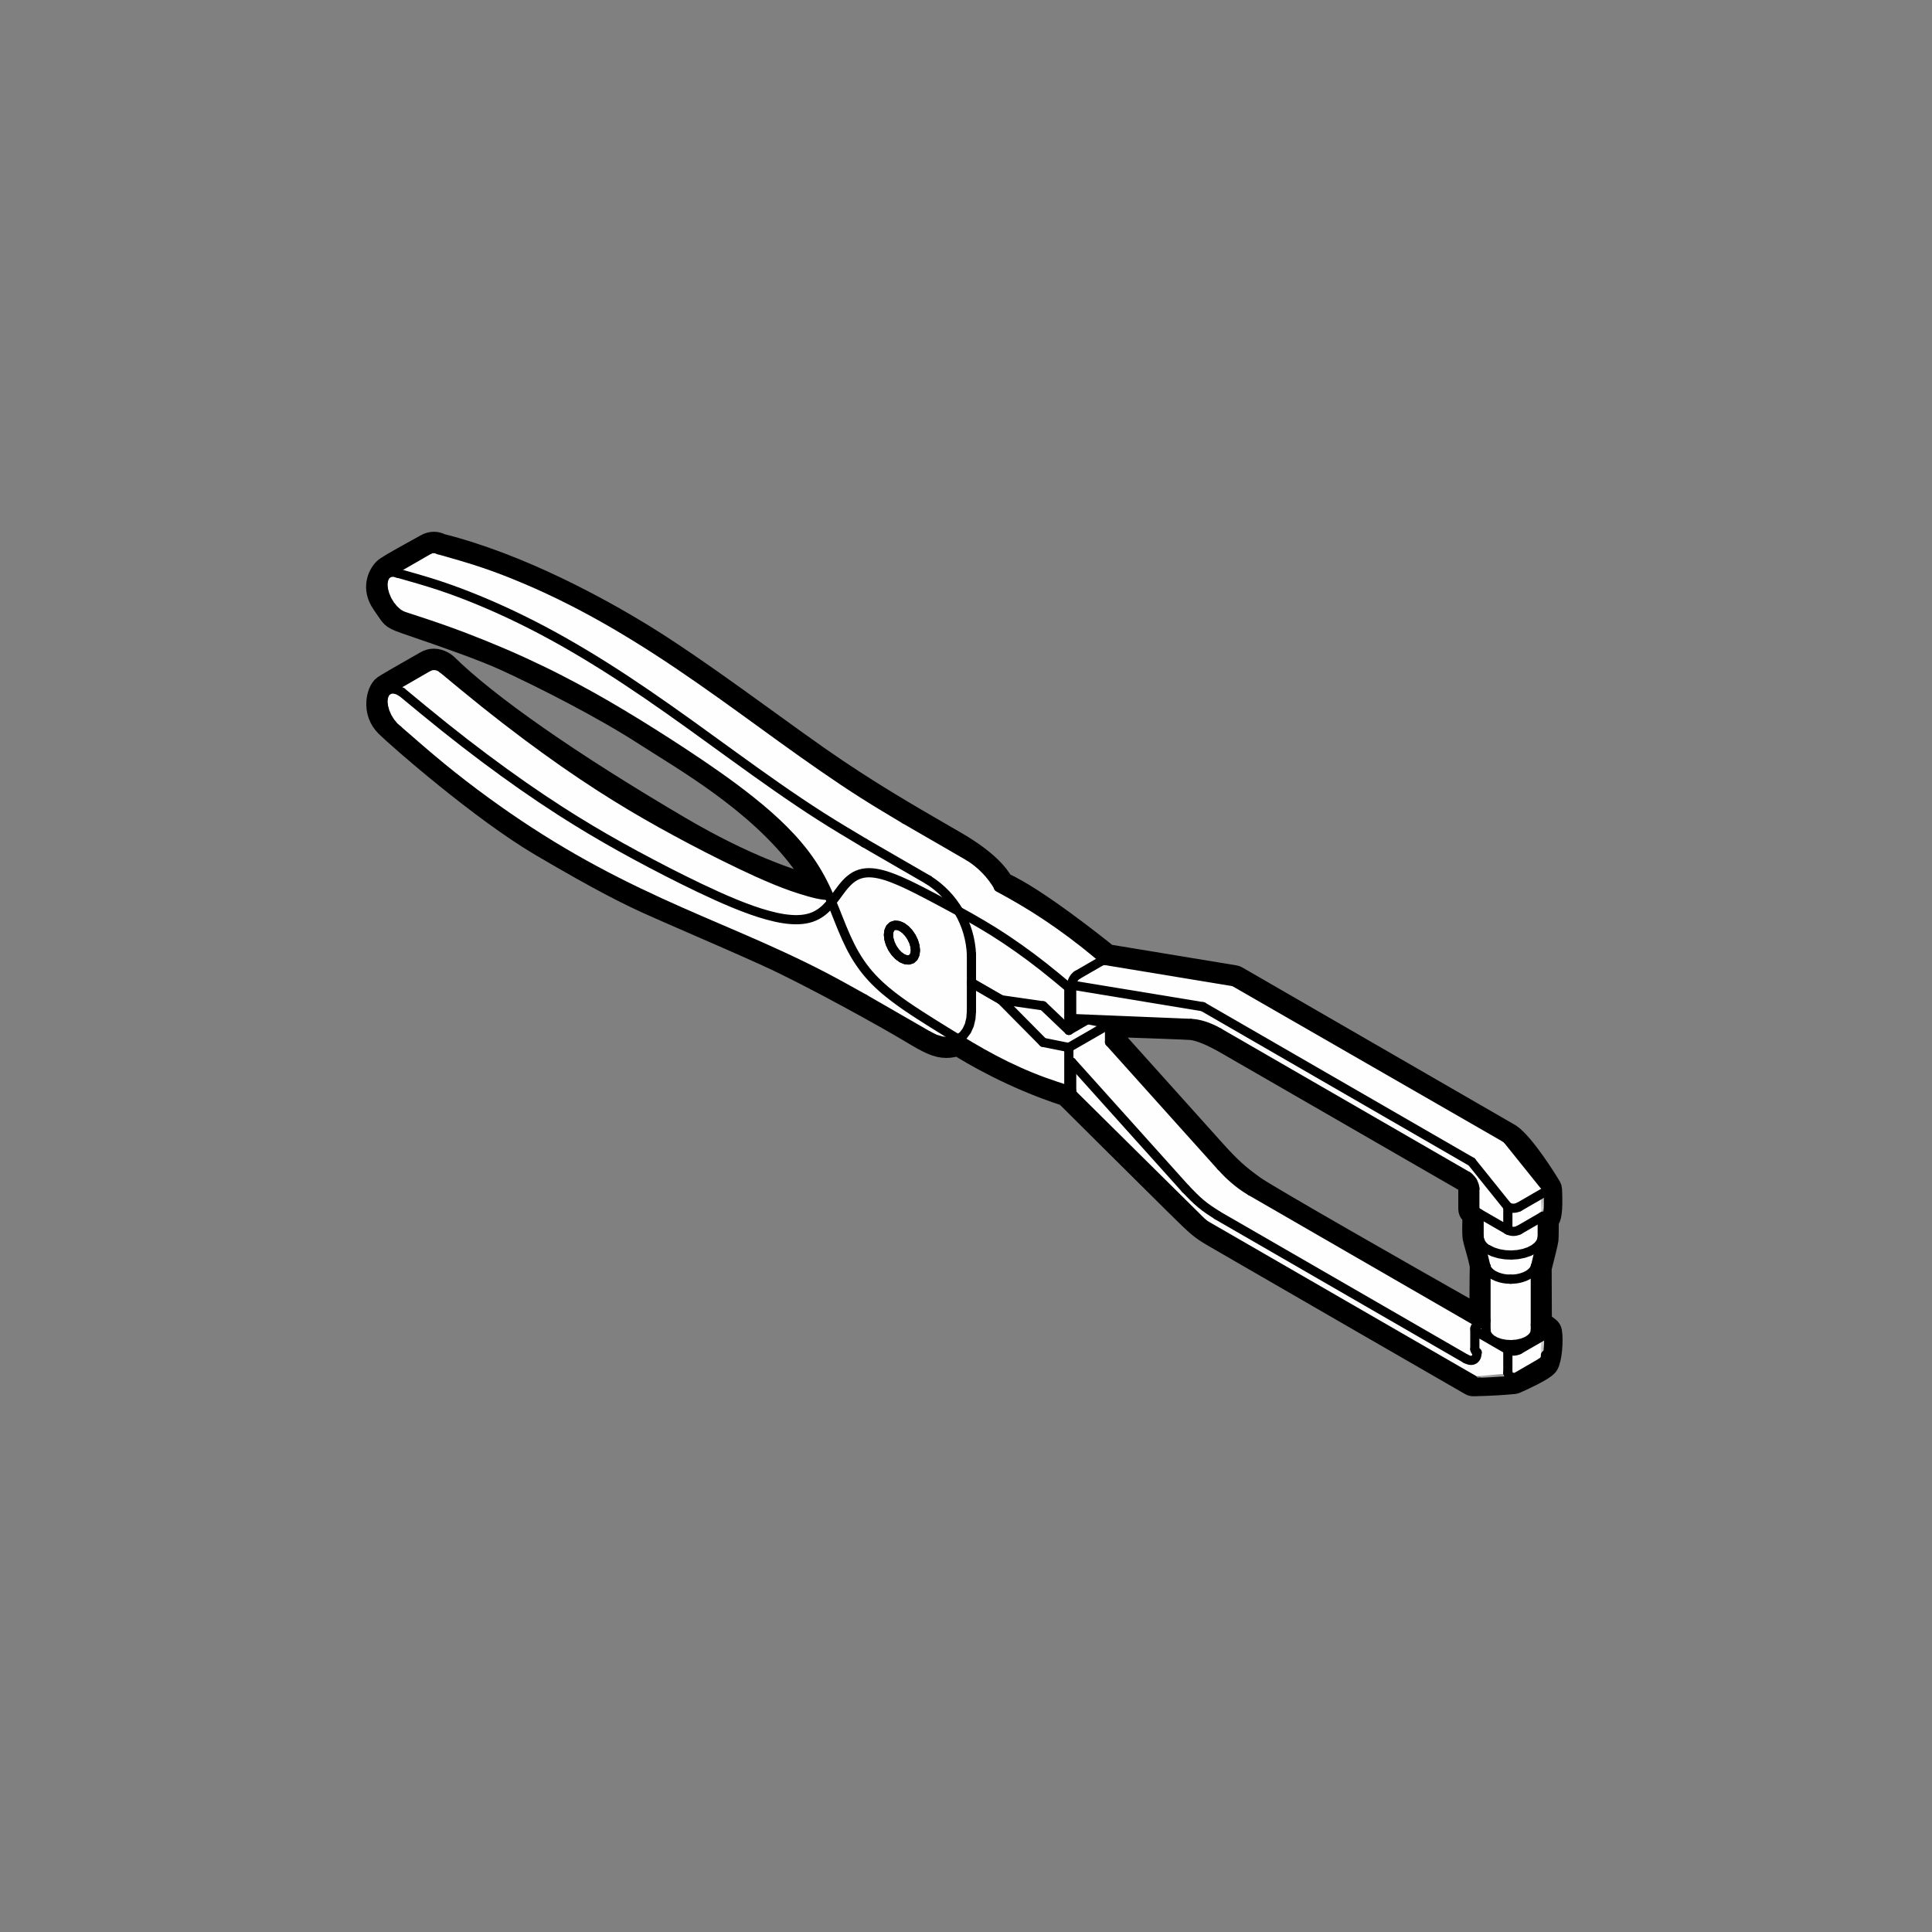 <?xml version="1.0" encoding="UTF-8"?>
<svg xmlns="http://www.w3.org/2000/svg" xmlns:xlink="http://www.w3.org/1999/xlink" width="105" height="105" viewBox="0 0 105 105">
  <rect x="0" y="0" width="105" height="105" fill="#808080" stroke="none"/>
  <title>interferencefastenerinstallation-misc</title>
  <desc>Created with Sketch.</desc>
  <defs>
    <polygon id="path-1" points="0.251 0.049 1.251 0.049 1.251 1 0.251 1"></polygon>
    <polygon id="path-3" points="0.323 0.081 2.29 0.081 2.29 1 0.323 1"></polygon>
    <polygon id="path-5" points="0.994 0.638 1.821 0.638 1.821 1.895 0.994 1.895"></polygon>
    <polygon id="path-7" points="0.071 0.2 1.071 0.2 1.071 1 0.071 1"></polygon>
    <polygon id="path-9" points="0.897 0.609 1.821 0.609 1.821 1.609 0.897 1.609"></polygon>
    <polygon id="path-11" points="0.994 0.875 1.821 0.875 1.821 2.132 0.994 2.132"></polygon>
    <polygon id="path-13" points="0.869 0.463 1.821 0.463 1.821 1.463 0.869 1.463"></polygon>
    <polygon id="path-15" points="0.869 0.132 1.821 0.132 1.821 1.132 0.869 1.132"></polygon>
    <polygon id="path-17" points="0.869 0.875 1.821 0.875 1.821 1.875 0.869 1.875"></polygon>
  </defs>
  <g id="interferencefastenerinstallation-misc" stroke="none" stroke-width="1" fill="none" fill-rule="evenodd">
    <g id="Page-1" transform="translate(20, 29)">
      <path d="M45.995,33.378 C46.901,34.386 47.317,34.768 48.222,35.418 C48.916,35.917 56.3,40.126 60.362,42.427 C60.363,41.721 60.366,40.14 60.379,39.875 C60.387,39.715 60.202,39.064 60.122,38.786 C60.058,38.558 60.006,38.37 59.992,38.286 C59.956,38.074 59.969,37.453 59.98,37.104 L59.869,36.99 C59.796,36.916 59.755,36.815 59.755,36.711 L59.755,35.602 C59.755,35.363 59.63,35.3 59.629,35.299 L46.664,27.823 C45.787,27.316 45.14,27.053 44.688,27.02 C44.372,26.996 42.241,26.92 40.701,26.868 L40.701,27.483 L45.995,33.378 Z M60.071,46.383 C60.001,46.383 59.933,46.365 59.872,46.33 C58.513,45.553 50.764,41.076 47.461,39.168 L46.014,38.331 C45.185,37.853 45.087,37.755 43.878,36.566 C42.745,35.451 38.468,31.196 37.876,30.607 C34.947,29.66 32.674,28.287 32.055,27.894 C31.863,27.951 31.651,27.997 31.428,27.997 C30.898,27.997 30.414,27.756 29.463,27.18 C28.232,26.435 24.024,24.099 21.705,23.045 C20.427,22.463 18.883,21.793 17.572,21.223 C16.562,20.784 15.689,20.405 15.182,20.173 C14.12,19.688 12.707,19.005 9.361,17.039 C6.102,15.124 1.602,11.185 0.932,10.526 C0.553,10.154 0.369,9.652 0.413,9.113 C0.438,8.809 0.558,8.39 0.812,8.212 C0.962,8.108 1.727,7.669 2.638,7.149 L3.105,6.882 C3.251,6.797 3.41,6.755 3.577,6.755 C3.979,6.755 4.283,7.011 4.316,7.04 C6.581,9.27 11.085,12.407 17.014,15.888 C20.551,17.965 23.093,18.792 24.3,19.101 C22.343,15.627 18.335,13.113 15.876,11.571 C15.553,11.368 15.255,11.182 14.992,11.011 C12.7,9.531 9.492,7.905 7.441,6.963 C6.161,6.375 3.99,5.629 2.692,5.183 C2.172,5.004 1.797,4.875 1.683,4.826 C1.269,4.65 1.216,4.587 0.923,4.151 L0.712,3.841 C0.113,2.97 0.492,2.195 0.811,1.874 C0.943,1.741 1.359,1.496 2.664,0.778 C2.868,0.666 3.03,0.577 3.105,0.534 C3.259,0.445 3.42,0.4 3.583,0.4 C3.763,0.4 3.904,0.456 3.991,0.503 C8.37,1.606 12.73,4.037 14.946,5.392 C17.02,6.661 19.554,8.492 21.789,10.107 C22.767,10.815 23.703,11.491 24.541,12.078 C27.1,13.87 29.42,15.21 31.468,16.392 L31.966,16.68 C33.757,17.715 34.363,18.549 34.557,18.916 C36.36,19.725 39.652,22.355 40.232,22.823 L47.124,23.96 C47.172,23.967 47.217,23.983 47.259,24.008 L62.134,32.597 C62.927,33.149 64.195,35.216 64.336,35.45 C64.371,35.508 64.391,35.573 64.394,35.64 C64.451,36.916 64.347,37.216 64.217,37.372 C64.216,37.754 64.212,38.287 64.198,38.401 C64.182,38.542 63.96,39.422 63.829,39.934 L63.841,42.801 L64.237,43.103 C64.317,43.164 64.371,43.253 64.389,43.353 C64.475,43.856 64.392,44.884 64.193,45.207 C64.136,45.299 64.002,45.517 62.415,46.23 C62.376,46.248 62.333,46.259 62.29,46.263 C61.189,46.371 60.12,46.382 60.075,46.383 L60.071,46.383 Z" id="Fill-1" stroke="#000" fill="#FEFEFE"></path>
      <path d="M63.817,38.219 L63.817,37.12" id="Stroke-6" stroke="#000" stroke-width=".5" stroke-linecap="round" stroke-linejoin="round"></path>
      <path d="M60.386,36.947 L60.386,38.219" id="Stroke-8" stroke="#000" stroke-width=".5" stroke-linecap="round" stroke-linejoin="round"></path>
      <path d="M60.402,38.354 L60.745,39.793" id="Stroke-10" stroke="#000" stroke-width=".5" stroke-linecap="round" stroke-linejoin="round"></path>
      <path d="M63.458,39.793 L63.801,38.354" id="Stroke-12" stroke="#000" stroke-width=".5" stroke-linecap="round" stroke-linejoin="round"></path>
      <path d="M62.102,40.522 C62.2,40.519 62.298,40.515 62.394,40.503 C62.433,40.498 62.471,40.492 62.509,40.484 C62.571,40.472 62.632,40.458 62.69,40.441 C62.75,40.424 62.808,40.403 62.863,40.381 C62.922,40.357 62.977,40.33 63.029,40.301 C63.082,40.271 63.132,40.237 63.178,40.202 C63.224,40.165 63.266,40.126 63.303,40.083 C63.342,40.04 63.375,39.995 63.399,39.946 C63.42,39.906 63.434,39.863 63.447,39.821" id="Stroke-14" stroke="#000" stroke-width=".5" stroke-linecap="round" stroke-linejoin="round"></path>
      <path d="M60.761,39.823 C60.766,39.847 60.771,39.871 60.779,39.895 C60.798,39.952 60.835,40.005 60.876,40.055 C60.917,40.105 60.963,40.151 61.015,40.194 C61.065,40.234 61.12,40.271 61.18,40.304 C61.236,40.335 61.295,40.363 61.357,40.388 C61.418,40.412 61.483,40.433 61.55,40.451 C61.599,40.465 61.65,40.476 61.701,40.486 C61.758,40.496 61.815,40.505 61.872,40.51 C61.948,40.518 62.025,40.52 62.102,40.522" id="Stroke-16" stroke="#000" stroke-width=".5" stroke-linecap="round" stroke-linejoin="round"></path>
      <path d="M60.761,39.826 L60.761,43.305" id="Stroke-18" stroke="#000" stroke-width=".5" stroke-linecap="round" stroke-linejoin="round"></path>
      <path d="M63.441,43.305 L63.441,39.835" id="Stroke-20" stroke="#000" stroke-width=".5" stroke-linecap="round" stroke-linejoin="round"></path>
      <g id="Group-24" transform="translate(62, 45.783)">
        <mask id="mask-2" fill="#fff">
          <use xlink:href="#path-1"></use>
        </mask>
        <path d="M0.251,0.082 C0.309,0.077 0.366,0.071 0.418,0.049" id="Stroke-22" stroke="#000" stroke-width=".5" stroke-linecap="round" stroke-linejoin="round" mask="url(#mask-2)"></path>
      </g>
      <g id="Group-27" transform="translate(60, 45.783)">
        <mask id="mask-4" fill="#fff">
          <use xlink:href="#path-3"></use>
        </mask>
        <path d="M0.323,0.257 L2.29,0.081" id="Stroke-25" stroke="#000" stroke-width=".5" stroke-linecap="round" stroke-linejoin="round" mask="url(#mask-4)"></path>
      </g>
      <path d="M62.466,45.808 L63.78,45.049" id="Stroke-28" stroke="#000" stroke-width=".5" stroke-linecap="round" stroke-linejoin="round"></path>
      <g id="Group-32" transform="translate(63, 42.783)">
        <mask id="mask-6" fill="#fff">
          <use xlink:href="#path-5"></use>
        </mask>
        <path d="M0.994,1.895 L0.994,0.638" id="Stroke-30" stroke="#000" stroke-width=".5" stroke-linecap="round" stroke-linejoin="round" mask="url(#mask-6)"></path>
      </g>
      <path d="M60.154,43.217 L60.154,44.326" id="Stroke-33" stroke="#000" stroke-width=".5" stroke-linecap="round" stroke-linejoin="round"></path>
      <path d="M63.777,45.043 C63.803,45.029 63.829,45.015 63.852,44.996 C63.889,44.967 63.918,44.927 63.942,44.884 C63.958,44.854 63.971,44.823 63.979,44.791 C63.991,44.742 63.992,44.69 63.993,44.639" id="Stroke-35" stroke="#000" stroke-width=".5" stroke-linecap="round" stroke-linejoin="round"></path>
      <g id="Group-39" transform="translate(60, 45.783)">
        <mask id="mask-8" fill="#fff">
          <use xlink:href="#path-7"></use>
        </mask>
        <path d="M0.071,0.2 C0.118,0.229 0.157,0.242 0.196,0.249 C0.238,0.256 0.28,0.256 0.322,0.256" id="Stroke-37" stroke="#000" stroke-width=".5" stroke-linecap="round" stroke-linejoin="round" mask="url(#mask-8)"></path>
      </g>
      <path d="M45.46,37.55 L60.07,45.984" id="Stroke-40" stroke="#000" stroke-width=".5" stroke-linecap="round" stroke-linejoin="round"></path>
      <path d="M60.456,42.94 L47.988,35.742" id="Stroke-42" stroke="#000" stroke-width=".5" stroke-linecap="round" stroke-linejoin="round"></path>
      <path d="M38.307,30.49 L45.373,37.483" id="Stroke-44" stroke="#000" stroke-width=".5" stroke-linecap="round" stroke-linejoin="round"></path>
      <path d="M46.368,34.392 L40.301,27.636" id="Stroke-46" stroke="#000" stroke-width=".5" stroke-linecap="round" stroke-linejoin="round"></path>
      <path d="M47.988,35.742 C47.869,35.67 47.75,35.597 47.631,35.516 C47.51,35.435 47.391,35.346 47.271,35.25 C47.153,35.155 47.035,35.054 46.919,34.948 C46.803,34.844 46.689,34.734 46.578,34.617 C46.508,34.543 46.439,34.466 46.37,34.389" id="Stroke-48" stroke="#000" stroke-width=".5" stroke-linecap="round" stroke-linejoin="round"></path>
      <path d="M45.377,37.48 C45.449,37.542 45.455,37.544 45.461,37.547" id="Stroke-50" stroke="#000" stroke-width=".5" stroke-linecap="round" stroke-linejoin="round"></path>
      <path d="M63.9,35.389 L61.934,32.943" id="Stroke-52" stroke="#000" stroke-width=".5" stroke-linecap="round" stroke-linejoin="round"></path>
      <g id="Group-56" transform="translate(63, 34.783)">
        <mask id="mask-10" fill="#fff">
          <use xlink:href="#path-9"></use>
        </mask>
        <path d="M0.994,0.875 C0.989,0.821 0.984,0.767 0.964,0.718 C0.949,0.679 0.923,0.644 0.897,0.609" id="Stroke-54" stroke="#000" stroke-width=".5" stroke-linecap="round" stroke-linejoin="round" mask="url(#mask-10)"></path>
      </g>
      <path d="M60.034,35.218 C60.061,35.271 60.088,35.323 60.108,35.375 C60.137,35.466 60.143,35.495 60.147,35.523 C60.154,35.596 60.154,35.598 60.154,35.6" id="Stroke-57" stroke="#000" stroke-width=".5" stroke-linecap="round" stroke-linejoin="round"></path>
      <path d="M59.764,34.924 C59.793,34.94 59.818,34.959 59.843,34.98 C59.919,35.056 59.94,35.08 59.96,35.106 C59.986,35.141 60.011,35.18 60.035,35.218" id="Stroke-59" stroke="#000" stroke-width=".5" stroke-linecap="round" stroke-linejoin="round"></path>
      <g id="Group-63" transform="translate(63, 34.783)">
        <mask id="mask-12" fill="#fff">
          <use xlink:href="#path-11"></use>
        </mask>
        <path d="M0.994,2.132 L0.994,0.875" id="Stroke-61" stroke="#000" stroke-width=".5" stroke-linecap="round" stroke-linejoin="round" mask="url(#mask-12)"></path>
      </g>
      <path d="M60.154,35.602 L60.154,36.711" id="Stroke-64" stroke="#000" stroke-width=".5" stroke-linecap="round" stroke-linejoin="round"></path>
      <path d="M46.245,27.119 L59.763,34.922" id="Stroke-66" stroke="#000" stroke-width=".5" stroke-linecap="round" stroke-linejoin="round"></path>
      <path d="M61.933,32.943 C61.9,32.901 61.859,32.867 61.813,32.84" id="Stroke-68" stroke="#000" stroke-width=".5" stroke-linecap="round" stroke-linejoin="round"></path>
      <path d="M61.813,32.84 L47.059,24.354" id="Stroke-70" stroke="#000" stroke-width=".5" stroke-linecap="round" stroke-linejoin="round"></path>
      <path d="M44.72,26.626 C44.768,26.627 44.817,26.628 44.867,26.632 C44.971,26.64 45.081,26.661 45.193,26.688 C45.304,26.714 45.417,26.746 45.533,26.787 C45.648,26.828 45.765,26.877 45.884,26.931 C46.001,26.984 46.121,27.041 46.241,27.117" id="Stroke-72" stroke="#000" stroke-width=".5" stroke-linecap="round" stroke-linejoin="round"></path>
      <path d="M47.059,24.354 L40.017,23.193" id="Stroke-74" stroke="#000" stroke-width=".5" stroke-linecap="round" stroke-linejoin="round"></path>
      <path d="M38.413,26.361 L44.717,26.62" id="Stroke-76" stroke="#000" stroke-width=".5" stroke-linecap="round" stroke-linejoin="round"></path>
      <path d="M3.305,7.228 L1.094,8.504" id="Stroke-78" stroke="#000" stroke-width=".5" stroke-linecap="round" stroke-linejoin="round"></path>
      <path d="M3.305,0.88 L1.094,2.156" id="Stroke-80" stroke="#000" stroke-width=".5" stroke-linecap="round" stroke-linejoin="round"></path>
      <polyline id="Stroke-82" stroke="#000" stroke-width=".5" stroke-linecap="round" stroke-linejoin="round" points="60.888 38.919 61.157 39.045 61.465 39.138 61.799 39.193 62.145 39.209 62.489 39.183 62.817 39.118 63.117 39.017 63.374 38.882 63.579 38.721 63.724 38.539 63.803 38.344 63.817 38.218"></polyline>
      <path d="M60.386,38.219 C60.416,38.526 60.608,38.793 60.888,38.92" id="Stroke-84" stroke="#000" stroke-width=".5" stroke-linecap="round" stroke-linejoin="round"></path>
      <polyline id="Stroke-86" stroke="#000" stroke-width=".5" stroke-linecap="round" stroke-linejoin="round" points="60.761 43.305 60.788 43.461 60.886 43.632 61.05 43.785 61.27 43.912 61.534 44.006 61.83 44.063 62.14 44.078 62.448 44.052 62.737 43.986 62.992 43.883 63.199 43.749 63.346 43.591 63.427 43.417 63.441 43.305"></polyline>
      <path d="M59.673,44.851 L46.155,37.047" id="Stroke-88" stroke="#000" stroke-width=".5" stroke-linecap="round" stroke-linejoin="round"></path>
      <path d="M60.28,44.501 C60.272,44.584 60.264,44.667 60.238,44.733 C60.223,44.77 60.204,44.801 60.181,44.828 C60.158,44.855 60.132,44.877 60.102,44.894 C60.073,44.91 60.041,44.922 60.007,44.928 C59.972,44.935 59.935,44.937 59.897,44.931 C59.826,44.92 59.75,44.886 59.674,44.852" id="Stroke-90" stroke="#000" stroke-width=".5" stroke-linecap="round" stroke-linejoin="round"></path>
      <path d="M61.948,44.355 L60.28,43.392" id="Stroke-92" stroke="#000" stroke-width=".5" stroke-linecap="round" stroke-linejoin="round"></path>
      <path d="M61.948,45.612 L61.948,44.355" id="Stroke-94" stroke="#000" stroke-width=".5" stroke-linecap="round" stroke-linejoin="round"></path>
      <path d="M38.243,28.721 L38.243,30.298" id="Stroke-96" stroke="#000" stroke-width=".5" stroke-linecap="round" stroke-linejoin="round"></path>
      <path d="M44.432,35.612 L38.243,28.721" id="Stroke-98" stroke="#000" stroke-width=".5" stroke-linecap="round" stroke-linejoin="round"></path>
      <path d="M46.156,37.047 C45.858,36.856 45.561,36.665 45.273,36.426 C44.986,36.187 44.709,35.9 44.432,35.612" id="Stroke-100" stroke="#000" stroke-width=".5" stroke-linecap="round" stroke-linejoin="round"></path>
      <path d="M61.948,44.355 C62.138,44.453 62.365,44.453 62.554,44.355" id="Stroke-102" stroke="#000" stroke-width=".5" stroke-linecap="round" stroke-linejoin="round"></path>
      <g id="Group-106" transform="translate(63, 42.783)">
        <mask id="mask-14" fill="#fff">
          <use xlink:href="#path-13"></use>
        </mask>
        <path d="M0.869,0.813 C0.966,0.776 1.015,0.668 0.977,0.571 C0.958,0.521 0.919,0.481 0.869,0.463" id="Stroke-104" stroke="#000" stroke-width=".5" stroke-linecap="round" stroke-linejoin="round" mask="url(#mask-14)"></path>
      </g>
      <path d="M62.554,44.355 L63.868,43.596" id="Stroke-107" stroke="#000" stroke-width=".5" stroke-linecap="round" stroke-linejoin="round"></path>
      <path d="M60.28,43.041 C60.183,43.078 60.135,43.187 60.172,43.283 C60.191,43.334 60.23,43.373 60.28,43.392" id="Stroke-109" stroke="#000" stroke-width=".5" stroke-linecap="round" stroke-linejoin="round"></path>
      <path d="M60.761,42.764 L60.28,43.042" id="Stroke-111" stroke="#000" stroke-width=".5" stroke-linecap="round" stroke-linejoin="round"></path>
      <path d="M63.869,43.246 L63.442,42.999" id="Stroke-113" stroke="#000" stroke-width=".5" stroke-linecap="round" stroke-linejoin="round"></path>
      <path d="M38.243,30.298 C38.243,30.381 38.265,30.449 38.307,30.49" id="Stroke-115" stroke="#000" stroke-width=".5" stroke-linecap="round" stroke-linejoin="round"></path>
      <path d="M59.981,34.145 L61.947,36.592" id="Stroke-117" stroke="#000" stroke-width=".5" stroke-linecap="round" stroke-linejoin="round"></path>
      <path d="M38.243,26.112 L38.243,24.535" id="Stroke-119" stroke="#000" stroke-width=".5" stroke-linecap="round" stroke-linejoin="round"></path>
      <path d="M38.243,24.536 L45.371,25.711" id="Stroke-121" stroke="#000" stroke-width=".5" stroke-linecap="round" stroke-linejoin="round"></path>
      <path d="M45.371,25.711 L59.981,34.145" id="Stroke-123" stroke="#000" stroke-width=".5" stroke-linecap="round" stroke-linejoin="round"></path>
      <path d="M61.948,36.592 L61.948,37.849" id="Stroke-125" stroke="#000" stroke-width=".5" stroke-linecap="round" stroke-linejoin="round"></path>
      <path d="M61.948,37.849 L60.28,36.886" id="Stroke-127" stroke="#000" stroke-width=".5" stroke-linecap="round" stroke-linejoin="round"></path>
      <path d="M61.948,36.592 C62.138,36.69 62.365,36.69 62.554,36.592" id="Stroke-129" stroke="#000" stroke-width=".5" stroke-linecap="round" stroke-linejoin="round"></path>
      <path d="M61.948,37.849 C62.138,37.948 62.365,37.948 62.554,37.849" id="Stroke-131" stroke="#000" stroke-width=".5" stroke-linecap="round" stroke-linejoin="round"></path>
      <path d="M63.869,35.833 L62.555,36.592" id="Stroke-133" stroke="#000" stroke-width=".5" stroke-linecap="round" stroke-linejoin="round"></path>
      <path d="M63.869,37.09 L62.555,37.849" id="Stroke-135" stroke="#000" stroke-width=".5" stroke-linecap="round" stroke-linejoin="round"></path>
      <g id="Group-139" transform="translate(63, 36.783)">
        <mask id="mask-16" fill="#fff">
          <use xlink:href="#path-15"></use>
        </mask>
        <path d="M0.869,0.307 C0.939,0.275 0.987,0.209 0.994,0.132" id="Stroke-137" stroke="#000" stroke-width=".5" stroke-linecap="round" stroke-linejoin="round" mask="url(#mask-16)"></path>
      </g>
      <path d="M60.154,36.71 C60.162,36.787 60.21,36.854 60.279,36.885" id="Stroke-140" stroke="#000" stroke-width=".5" stroke-linecap="round" stroke-linejoin="round"></path>
      <path d="M38.546,23.989 C38.379,24.086 38.243,24.33 38.243,24.536" id="Stroke-142" stroke="#000" stroke-width=".5" stroke-linecap="round" stroke-linejoin="round"></path>
      <path d="M38.546,23.989 L39.86,23.23" id="Stroke-144" stroke="#000" stroke-width=".5" stroke-linecap="round" stroke-linejoin="round"></path>
      <path d="M40.017,23.193 C39.97,23.185 39.915,23.198 39.86,23.23" id="Stroke-146" stroke="#000" stroke-width=".5" stroke-linecap="round" stroke-linejoin="round"></path>
      <path d="M34.392,25.333 L36.689,25.663" id="Stroke-148" stroke="#000" stroke-width=".5" stroke-linecap="round" stroke-linejoin="round"></path>
      <path d="M32.796,24.412 L34.392,25.333" id="Stroke-150" stroke="#000" stroke-width=".5" stroke-linecap="round" stroke-linejoin="round"></path>
      <path d="M32.796,25.939 L32.796,24.412" id="Stroke-152" stroke="#000" stroke-width=".5" stroke-linecap="round" stroke-linejoin="round"></path>
      <polyline id="Stroke-154" stroke="#000" stroke-width=".5" stroke-linecap="round" stroke-linejoin="round" points="30.457 27.291 30.823 27.47 31.18 27.576 31.519 27.61 31.832 27.569 32.111 27.454 32.35 27.27 32.541 27.018 32.682 26.707 32.768 26.345 32.796 25.939"></polyline>
      <path d="M26.975,25.285 L30.457,27.292" id="Stroke-156" stroke="#000" stroke-width=".5" stroke-linecap="round" stroke-linejoin="round"></path>
      <path d="M1.624,10.673 C2.417,11.365 3.211,12.058 4.013,12.715 C4.801,13.36 5.596,13.97 6.395,14.552 C7.183,15.126 7.975,15.673 8.769,16.188 C9.557,16.7 10.346,17.181 11.135,17.634 C11.923,18.086 12.71,18.509 13.496,18.908 C14.283,19.308 15.068,19.683 15.852,20.043 C16.592,20.382 17.332,20.707 18.07,21.027 C18.81,21.346 19.549,21.66 20.289,21.982 C21.029,22.302 21.77,22.631 22.511,22.974 C23.252,23.317 23.996,23.676 24.739,24.063 C25.484,24.451 26.229,24.868 26.975,25.285" id="Stroke-158" stroke="#000" stroke-width=".5" stroke-linecap="round" stroke-linejoin="round"></path>
      <polyline id="Stroke-160" stroke="#000" stroke-width=".5" stroke-linecap="round" stroke-linejoin="round" points="1.84 8.617 1.616 8.498 1.401 8.444 1.205 8.458 1.041 8.54 0.918 8.684 0.84 8.882 0.815 9.124 0.842 9.397 0.921 9.684 1.046 9.971 1.212 10.241 1.407 10.479 1.624 10.673"></polyline>
      <path d="M38.089,24.673 C37.631,24.29 37.172,23.908 36.71,23.544 C36.257,23.186 35.801,22.846 35.343,22.524 C34.901,22.211 34.457,21.914 34.012,21.635 C33.576,21.362 33.14,21.107 32.705,20.86 C32.26,20.609 31.815,20.367 31.371,20.128 C30.902,19.876 30.433,19.628 29.964,19.389 C29.48,19.143 28.995,18.907 28.516,18.724 C28.256,18.625 27.997,18.541 27.745,18.489 C27.506,18.439 27.272,18.418 27.054,18.439 C26.843,18.459 26.647,18.52 26.471,18.616 C26.292,18.715 26.134,18.851 25.99,19.004 C25.84,19.164 25.706,19.343 25.572,19.525 C25.437,19.709 25.304,19.896 25.161,20.069 C25.019,20.241 24.868,20.4 24.7,20.532 C24.518,20.675 24.315,20.787 24.094,20.862 C23.872,20.937 23.631,20.974 23.38,20.982 C23.123,20.991 22.855,20.969 22.581,20.927 C22.302,20.883 22.017,20.819 21.729,20.74 C21.438,20.661 21.143,20.566 20.847,20.462 C20.223,20.241 19.593,19.977 18.961,19.692 C18.352,19.418 17.742,19.125 17.132,18.822 C16.552,18.535 15.973,18.237 15.393,17.932 C14.837,17.64 14.281,17.34 13.725,17.03 C13.179,16.726 12.633,16.412 12.087,16.086 C11.536,15.757 10.986,15.416 10.437,15.063 C9.769,14.633 9.101,14.186 8.436,13.721 C7.737,13.234 7.04,12.728 6.345,12.208 C5.61,11.658 4.878,11.092 4.149,10.508 C3.377,9.891 2.608,9.254 1.84,8.617" id="Stroke-162" stroke="#000" stroke-width=".5" stroke-linecap="round" stroke-linejoin="round"></path>
      <path d="M38.089,26.997 L38.089,24.673" id="Stroke-164" stroke="#000" stroke-width=".5" stroke-linecap="round" stroke-linejoin="round"></path>
      <path d="M36.69,25.663 L38.09,26.997" id="Stroke-166" stroke="#000" stroke-width=".5" stroke-linecap="round" stroke-linejoin="round"></path>
      <polyline id="Stroke-168" stroke="#000" stroke-width=".5" stroke-linecap="round" stroke-linejoin="round" points="29.019 21.385 29.208 21.524 29.385 21.71 29.537 21.932 29.654 22.175 29.727 22.421 29.752 22.655 29.727 22.859 29.654 23.021 29.537 23.129 29.385 23.176 29.208 23.158 29.019 23.078 28.829 22.94 28.652 22.753 28.5 22.531 28.384 22.288 28.311 22.042 28.286 21.808 28.311 21.604 28.384 21.442 28.5 21.334 28.652 21.287 28.829 21.304 29.019 21.385"></polyline>
      <path d="M40.062,23.201 C39.683,22.885 39.304,22.569 38.922,22.267 C38.469,21.909 38.013,21.57 37.555,21.247 C37.113,20.935 36.668,20.639 36.224,20.359 C35.788,20.085 35.352,19.828 34.916,19.584 C34.697,19.461 34.477,19.342 34.258,19.222" id="Stroke-170" stroke="#000" stroke-width=".5" stroke-linecap="round" stroke-linejoin="round"></path>
      <path d="M25.038,19.667 C24.957,19.663 24.875,19.659 24.793,19.65 C24.518,19.622 24.23,19.546 23.941,19.464 C23.648,19.38 23.354,19.288 23.059,19.185 C22.436,18.968 21.805,18.701 21.172,18.416 C20.563,18.141 19.954,17.849 19.343,17.545 C18.764,17.258 18.184,16.961 17.604,16.656 C17.049,16.363 16.493,16.063 15.936,15.753 C15.391,15.449 14.845,15.135 14.298,14.809 C13.748,14.48 13.198,14.139 12.648,13.786 C11.98,13.356 11.313,12.909 10.647,12.445 C9.949,11.958 9.252,11.452 8.557,10.932 C7.822,10.381 7.089,9.815 6.36,9.232 C5.588,8.614 4.82,7.977 4.051,7.34" id="Stroke-172" stroke="#000" stroke-width=".5" stroke-linecap="round" stroke-linejoin="round"></path>
      <path d="M38.243,24.584 L38.09,24.672" id="Stroke-174" stroke="#000" stroke-width=".5" stroke-linecap="round" stroke-linejoin="round"></path>
      <path d="M38.089,26.997 L39.139,26.391" id="Stroke-176" stroke="#000" stroke-width=".5" stroke-linecap="round" stroke-linejoin="round"></path>
      <path d="M4.051,7.34 C3.845,7.162 3.555,7.118 3.305,7.228" id="Stroke-178" stroke="#000" stroke-width=".5" stroke-linecap="round" stroke-linejoin="round"></path>
      <path d="M38.089,27.931 L38.089,30.256" id="Stroke-180" stroke="#000" stroke-width=".5" stroke-linecap="round" stroke-linejoin="round"></path>
      <path d="M38.089,30.255 C37.631,30.108 37.172,29.961 36.71,29.792 C36.257,29.627 35.801,29.44 35.343,29.234 C34.901,29.036 34.457,28.819 34.012,28.585 C33.576,28.355 33.14,28.108 32.705,27.851 C32.26,27.589 31.815,27.317 31.371,27.043 C30.902,26.754 30.433,26.461 29.964,26.158 C29.48,25.845 28.995,25.521 28.516,25.151 C28.256,24.95 27.997,24.735 27.745,24.496 C27.506,24.27 27.272,24.021 27.054,23.749 C26.843,23.484 26.647,23.197 26.471,22.898 C26.292,22.592 26.134,22.275 25.99,21.955 C25.84,21.622 25.706,21.287 25.572,20.952 C25.437,20.611 25.304,20.271 25.161,19.931 C25.019,19.597 24.868,19.263 24.7,18.937 C24.518,18.583 24.315,18.237 24.094,17.908 C23.872,17.576 23.631,17.261 23.38,16.963 C23.123,16.657 22.855,16.37 22.581,16.096 C22.302,15.817 22.017,15.552 21.729,15.298 C21.438,15.042 21.143,14.797 20.847,14.56 C20.223,14.059 19.593,13.596 18.961,13.151 C18.352,12.722 17.742,12.311 17.132,11.909 C16.552,11.528 15.973,11.155 15.393,10.791 C14.837,10.442 14.281,10.099 13.725,9.767 C13.179,9.442 12.633,9.125 12.087,8.821 C11.536,8.514 10.986,8.22 10.437,7.939 C9.769,7.596 9.101,7.274 8.436,6.969 C7.737,6.65 7.04,6.351 6.345,6.069 C5.61,5.771 4.878,5.491 4.149,5.233 C3.377,4.959 2.608,4.709 1.84,4.458" id="Stroke-182" stroke="#000" stroke-width=".5" stroke-linecap="round" stroke-linejoin="round"></path>
      <polyline id="Stroke-184" stroke="#000" stroke-width=".5" stroke-linecap="round" stroke-linejoin="round" points="1.84 4.458 1.616 4.319 1.401 4.125 1.205 3.885 1.041 3.614 0.918 3.326 0.84 3.039 0.815 2.768 0.842 2.526 0.921 2.33 1.046 2.188 1.212 2.108 1.407 2.098 1.624 2.154"></polyline>
      <path d="M26.975,16.811 C26.184,16.339 25.393,15.868 24.604,15.365 C23.815,14.862 23.028,14.329 22.242,13.782 C21.455,13.233 20.67,12.671 19.886,12.103 C19.101,11.537 18.317,10.965 17.533,10.401 C16.749,9.838 15.965,9.284 15.179,8.746 C14.394,8.209 13.609,7.69 12.822,7.195 C12.08,6.728 11.337,6.284 10.595,5.864 C9.85,5.444 9.105,5.049 8.362,4.685 C7.613,4.316 6.867,3.978 6.123,3.668 C5.37,3.354 4.62,3.07 3.877,2.824 C3.121,2.574 2.372,2.363 1.624,2.153" id="Stroke-186" stroke="#000" stroke-width=".5" stroke-linecap="round" stroke-linejoin="round"></path>
      <path d="M30.457,18.825 L26.975,16.811" id="Stroke-188" stroke="#000" stroke-width=".5" stroke-linecap="round" stroke-linejoin="round"></path>
      <path d="M32.796,22.878 C32.727,21.225 31.853,19.711 30.457,18.825" id="Stroke-190" stroke="#000" stroke-width=".5" stroke-linecap="round" stroke-linejoin="round"></path>
      <path d="M32.796,24.405 L32.796,22.878" id="Stroke-192" stroke="#000" stroke-width=".5" stroke-linecap="round" stroke-linejoin="round"></path>
      <path d="M34.392,25.326 L32.796,24.405" id="Stroke-194" stroke="#000" stroke-width=".5" stroke-linecap="round" stroke-linejoin="round"></path>
      <path d="M36.69,27.649 L34.392,25.326" id="Stroke-196" stroke="#000" stroke-width=".5" stroke-linecap="round" stroke-linejoin="round"></path>
      <path d="M38.089,27.931 L36.689,27.65" id="Stroke-198" stroke="#000" stroke-width=".5" stroke-linecap="round" stroke-linejoin="round"></path>
      <polyline id="Stroke-200" stroke="#000" stroke-width=".5" stroke-linecap="round" stroke-linejoin="round" points="29.019 23.071 28.829 22.932 28.652 22.746 28.5 22.524 28.384 22.281 28.311 22.035 28.286 21.801 28.311 21.597 28.384 21.435 28.5 21.327 28.652 21.28 28.829 21.298 29.019 21.378 29.208 21.516 29.385 21.703 29.537 21.925 29.654 22.168 29.727 22.414 29.752 22.648 29.727 22.852 29.654 23.014 29.537 23.122 29.385 23.169 29.208 23.152 29.019 23.071"></polyline>
      <path d="M40.301,26.654 L38.09,27.93" id="Stroke-202" stroke="#000" stroke-width=".5" stroke-linecap="round" stroke-linejoin="round"></path>
      <path d="M39.101,26.413 L40.301,26.654" id="Stroke-204" stroke="#000" stroke-width=".5" stroke-linecap="round" stroke-linejoin="round"></path>
      <path d="M40.301,26.654 L40.301,27.636" id="Stroke-206" stroke="#000" stroke-width=".5" stroke-linecap="round" stroke-linejoin="round"></path>
      <path d="M34.273,19.211 C33.882,18.534 33.332,17.962 32.669,17.548" id="Stroke-208" stroke="#000" stroke-width=".5" stroke-linecap="round" stroke-linejoin="round"></path>
      <path d="M29.186,15.535 L32.668,17.548" id="Stroke-210" stroke="#000" stroke-width=".5" stroke-linecap="round" stroke-linejoin="round"></path>
      <path d="M3.835,0.876 C4.629,1.101 5.423,1.325 6.225,1.593 C7.012,1.857 7.808,2.166 8.606,2.506 C9.395,2.841 10.187,3.209 10.98,3.611 C11.768,4.008 12.557,4.439 13.347,4.897 C14.134,5.356 14.921,5.84 15.708,6.348 C16.494,6.856 17.279,7.388 18.063,7.934 C18.804,8.45 19.543,8.979 20.282,9.511 C21.022,10.046 21.761,10.585 22.501,11.118 C23.24,11.652 23.981,12.178 24.723,12.691 C25.464,13.204 26.207,13.704 26.951,14.175 C27.695,14.646 28.441,15.091 29.186,15.534" id="Stroke-212" stroke="#000" stroke-width=".5" stroke-linecap="round" stroke-linejoin="round"></path>
      <path d="M3.835,0.876 C3.668,0.793 3.472,0.795 3.305,0.879" id="Stroke-214" stroke="#000" stroke-width=".5" stroke-linecap="round" stroke-linejoin="round"></path>
      <path d="M61.948,45.612 C61.992,45.755 62.12,45.856 62.269,45.865" id="Stroke-216" stroke="#000" stroke-width=".5" stroke-linecap="round" stroke-linejoin="round"></path>
      <path d="M60.154,44.326 C60.162,44.403 60.21,44.469 60.279,44.501" id="Stroke-218" stroke="#000" stroke-width=".5" stroke-linecap="round" stroke-linejoin="round"></path>
      <g id="Group-222" transform="translate(63, 34.783)">
        <mask id="mask-18" fill="#fff">
          <use xlink:href="#path-17"></use>
        </mask>
        <path d="M0.869,1.05 C0.94,1.019 0.988,0.952 0.994,0.875" id="Stroke-220" stroke="#000" stroke-width=".5" stroke-linecap="round" stroke-linejoin="round" mask="url(#mask-18)"></path>
      </g>
    </g>
  </g>
</svg>
